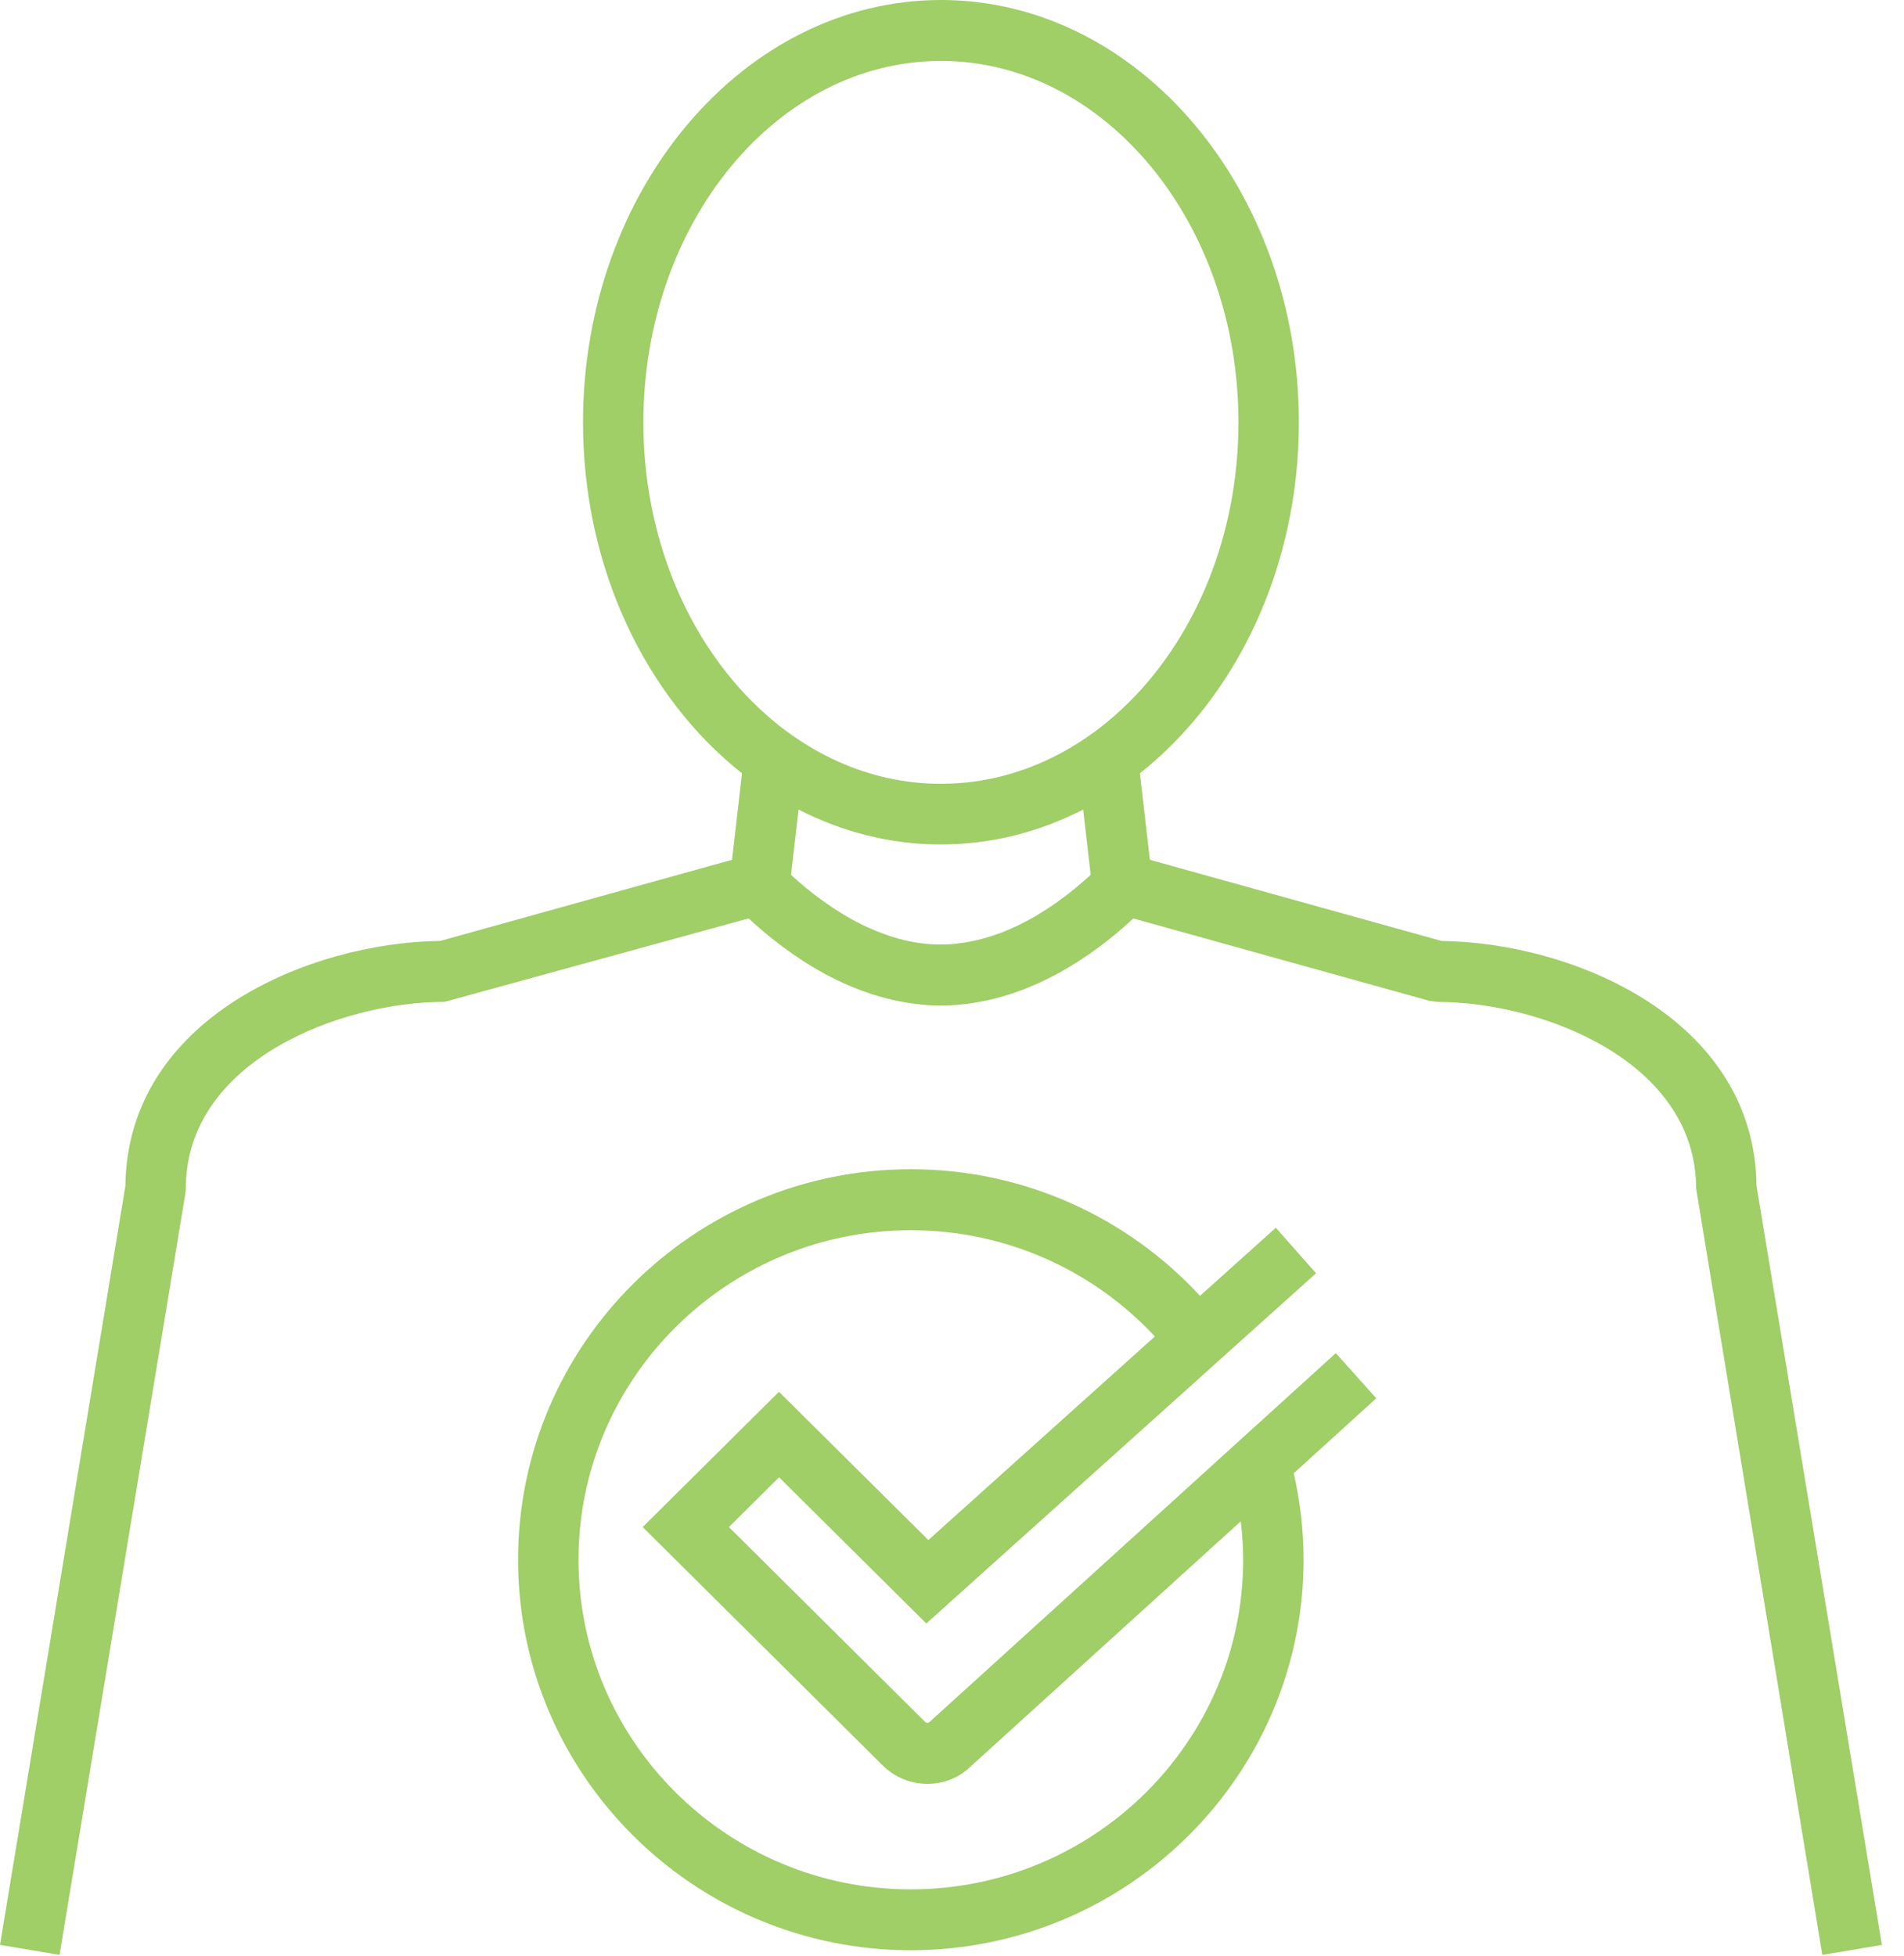 <svg width="73" height="75" viewBox="0 0 73 75" fill="none" xmlns="http://www.w3.org/2000/svg">
<path d="M67.346 45.461C67.275 39.054 60.315 36.134 55.272 36.073L45.248 33.285L44.087 32.962L43.704 29.646C47.377 26.737 49.799 21.794 49.799 16.192C49.799 7.263 43.644 0 36.077 0C28.51 0 22.353 7.263 22.353 16.192C22.353 21.794 24.775 26.737 28.448 29.646L28.067 32.962L26.808 33.311L16.883 36.071C11.84 36.132 4.879 39.052 4.808 45.459L0 74.56L2.284 74.944L2.505 73.601L7.108 45.752L7.124 45.561C7.124 40.681 13.044 38.408 17.044 38.408L28.704 35.208C28.718 35.219 28.732 35.233 28.745 35.247C28.796 35.294 28.849 35.343 28.902 35.389C28.96 35.441 29.015 35.492 29.075 35.543C29.128 35.589 29.181 35.634 29.235 35.68C29.299 35.736 29.366 35.792 29.435 35.848C29.488 35.892 29.544 35.936 29.599 35.98C29.673 36.041 29.751 36.099 29.83 36.16C29.883 36.201 29.936 36.243 29.991 36.283C30.077 36.348 30.169 36.413 30.259 36.476C30.31 36.511 30.358 36.548 30.409 36.583C30.524 36.662 30.644 36.741 30.764 36.821C30.794 36.839 30.822 36.86 30.852 36.879C31.006 36.976 31.163 37.072 31.325 37.165C31.355 37.184 31.387 37.2 31.419 37.218C31.548 37.293 31.68 37.365 31.814 37.435C31.871 37.465 31.929 37.491 31.987 37.521C32.1 37.577 32.213 37.633 32.326 37.684C32.393 37.714 32.462 37.742 32.529 37.772C32.64 37.819 32.75 37.865 32.861 37.91C32.935 37.938 33.009 37.965 33.083 37.993C33.193 38.033 33.304 38.072 33.417 38.11C33.496 38.135 33.574 38.159 33.652 38.182C33.766 38.214 33.881 38.247 33.996 38.277C34.077 38.298 34.155 38.317 34.234 38.335C34.354 38.363 34.476 38.387 34.598 38.408C34.677 38.422 34.753 38.438 34.834 38.45C34.97 38.47 35.106 38.484 35.242 38.501C35.311 38.508 35.378 38.517 35.447 38.524C35.655 38.54 35.865 38.55 36.075 38.55C36.287 38.55 36.497 38.54 36.702 38.524C36.772 38.519 36.838 38.508 36.908 38.501C37.046 38.487 37.182 38.473 37.316 38.45C37.394 38.438 37.473 38.422 37.551 38.408C37.674 38.384 37.796 38.363 37.916 38.335C37.996 38.317 38.077 38.296 38.156 38.277C38.271 38.247 38.384 38.217 38.497 38.184C38.578 38.161 38.656 38.135 38.735 38.11C38.846 38.072 38.956 38.035 39.067 37.996C39.141 37.968 39.217 37.94 39.291 37.912C39.401 37.868 39.512 37.821 39.621 37.775C39.69 37.744 39.759 37.716 39.826 37.686C39.941 37.633 40.052 37.579 40.165 37.523C40.223 37.495 40.281 37.467 40.338 37.437C40.474 37.367 40.606 37.295 40.735 37.221C40.765 37.204 40.797 37.188 40.827 37.169C40.989 37.077 41.148 36.979 41.303 36.881C41.328 36.865 41.351 36.848 41.376 36.832C41.503 36.751 41.628 36.667 41.748 36.585C41.794 36.553 41.84 36.52 41.886 36.488C41.981 36.42 42.075 36.35 42.168 36.283C42.218 36.246 42.269 36.206 42.318 36.169C42.401 36.106 42.481 36.041 42.562 35.978C42.613 35.936 42.664 35.897 42.712 35.857C42.786 35.797 42.857 35.738 42.927 35.678C42.977 35.636 43.026 35.592 43.074 35.55C43.137 35.494 43.199 35.441 43.259 35.385C43.31 35.34 43.358 35.296 43.407 35.252C43.423 35.238 43.439 35.224 43.453 35.21L54.803 38.368L55.11 38.41C59.11 38.41 65.03 40.684 65.03 45.564L69.647 73.601L69.868 74.944L72.152 74.56L67.346 45.461ZM36.077 2.336C42.366 2.336 47.483 8.552 47.483 16.192C47.483 20.484 45.868 24.326 43.337 26.869C42.913 27.295 42.461 27.689 41.988 28.038C41.36 28.501 40.691 28.894 39.992 29.206C38.769 29.75 37.45 30.048 36.075 30.048C34.7 30.048 33.38 29.75 32.157 29.206C31.459 28.894 30.789 28.501 30.162 28.038C29.689 27.689 29.237 27.295 28.812 26.869C26.282 24.326 24.667 20.484 24.667 16.192C24.669 8.552 29.786 2.336 36.077 2.336ZM35.443 36.176C35.337 36.164 35.233 36.153 35.129 36.134C35.069 36.125 35.009 36.113 34.949 36.101C34.854 36.083 34.76 36.064 34.667 36.041C34.605 36.027 34.545 36.011 34.485 35.994C34.395 35.969 34.305 35.943 34.215 35.915C34.158 35.897 34.098 35.878 34.038 35.857C33.948 35.827 33.858 35.794 33.77 35.759C33.715 35.738 33.659 35.717 33.606 35.696C33.509 35.657 33.415 35.615 33.322 35.573C33.279 35.552 33.233 35.533 33.189 35.515C33.055 35.452 32.923 35.387 32.794 35.317C32.792 35.315 32.79 35.315 32.785 35.312C32.651 35.24 32.522 35.168 32.393 35.091C32.356 35.068 32.319 35.047 32.282 35.024C32.194 34.97 32.104 34.914 32.019 34.859C31.975 34.831 31.931 34.8 31.888 34.77C31.811 34.719 31.738 34.67 31.664 34.617C31.618 34.584 31.574 34.554 31.528 34.521C31.459 34.47 31.392 34.421 31.325 34.37C31.281 34.337 31.239 34.305 31.195 34.272C31.129 34.221 31.064 34.167 30.999 34.116C30.962 34.086 30.923 34.056 30.886 34.026C30.819 33.97 30.755 33.914 30.69 33.86C30.66 33.832 30.628 33.807 30.596 33.779C30.52 33.714 30.448 33.648 30.377 33.583C30.36 33.569 30.344 33.555 30.328 33.539C30.328 33.539 30.328 33.539 30.328 33.537L30.616 31.035C32.289 31.894 34.135 32.373 36.072 32.373C38.01 32.373 39.856 31.894 41.529 31.035L41.817 33.535C41.794 33.555 41.773 33.576 41.748 33.6C41.683 33.658 41.616 33.718 41.549 33.776C41.519 33.802 41.489 33.828 41.459 33.853C41.392 33.909 41.326 33.967 41.256 34.026C41.224 34.053 41.189 34.081 41.155 34.107C41.086 34.163 41.014 34.221 40.943 34.277C40.906 34.305 40.869 34.335 40.83 34.363C40.756 34.419 40.682 34.475 40.606 34.528C40.567 34.556 40.53 34.584 40.49 34.612C40.41 34.668 40.329 34.724 40.246 34.779C40.209 34.805 40.172 34.831 40.133 34.854C40.038 34.914 39.939 34.975 39.84 35.035C39.812 35.052 39.787 35.068 39.759 35.087C39.503 35.238 39.235 35.382 38.956 35.513C38.919 35.531 38.88 35.547 38.841 35.564C38.742 35.608 38.642 35.652 38.539 35.694C38.488 35.715 38.435 35.734 38.384 35.755C38.292 35.789 38.2 35.824 38.105 35.855C38.05 35.873 37.992 35.892 37.934 35.91C37.842 35.938 37.752 35.966 37.657 35.99C37.597 36.006 37.537 36.02 37.477 36.036C37.383 36.059 37.288 36.078 37.194 36.097C37.136 36.108 37.076 36.12 37.016 36.129C36.912 36.146 36.806 36.157 36.7 36.171C36.649 36.176 36.596 36.185 36.545 36.19C36.389 36.204 36.229 36.211 36.068 36.211C35.906 36.211 35.747 36.204 35.59 36.19C35.547 36.19 35.493 36.181 35.443 36.176Z" fill="#A0CE67"/>
<path d="M51.216 51.873L50.604 52.429L48.823 54.046L47.91 54.874L46.98 55.719L35.636 66.017C35.593 66.059 35.519 66.059 35.475 66.017L27.947 58.542L29.869 56.632L35.516 62.238L45.709 53.08L46.585 52.291L47.455 51.509L49.347 49.811L50.457 48.812L48.916 47.067L46.009 49.678C43.254 46.697 39.304 44.824 34.921 44.824C26.618 44.824 19.863 51.54 19.863 59.794C19.863 65.994 23.677 71.328 29.091 73.597C30.886 74.348 32.854 74.765 34.921 74.765C36.986 74.765 38.956 74.348 40.751 73.597C46.168 71.328 49.979 65.994 49.979 59.794C49.979 58.654 49.845 57.546 49.603 56.478L52.766 53.606L51.216 51.873ZM47.663 59.797C47.663 66.762 41.948 72.431 34.921 72.431C27.894 72.431 22.18 66.762 22.18 59.797C22.18 52.829 27.894 47.162 34.921 47.162C38.617 47.162 41.951 48.733 44.278 51.235L35.593 59.04L29.866 53.355L24.641 58.542L33.844 67.681C34.319 68.153 34.944 68.386 35.565 68.386C36.172 68.386 36.774 68.16 37.219 67.716L47.571 58.321C47.628 58.805 47.663 59.296 47.663 59.797Z" fill="#A0CE67"/>
</svg>
